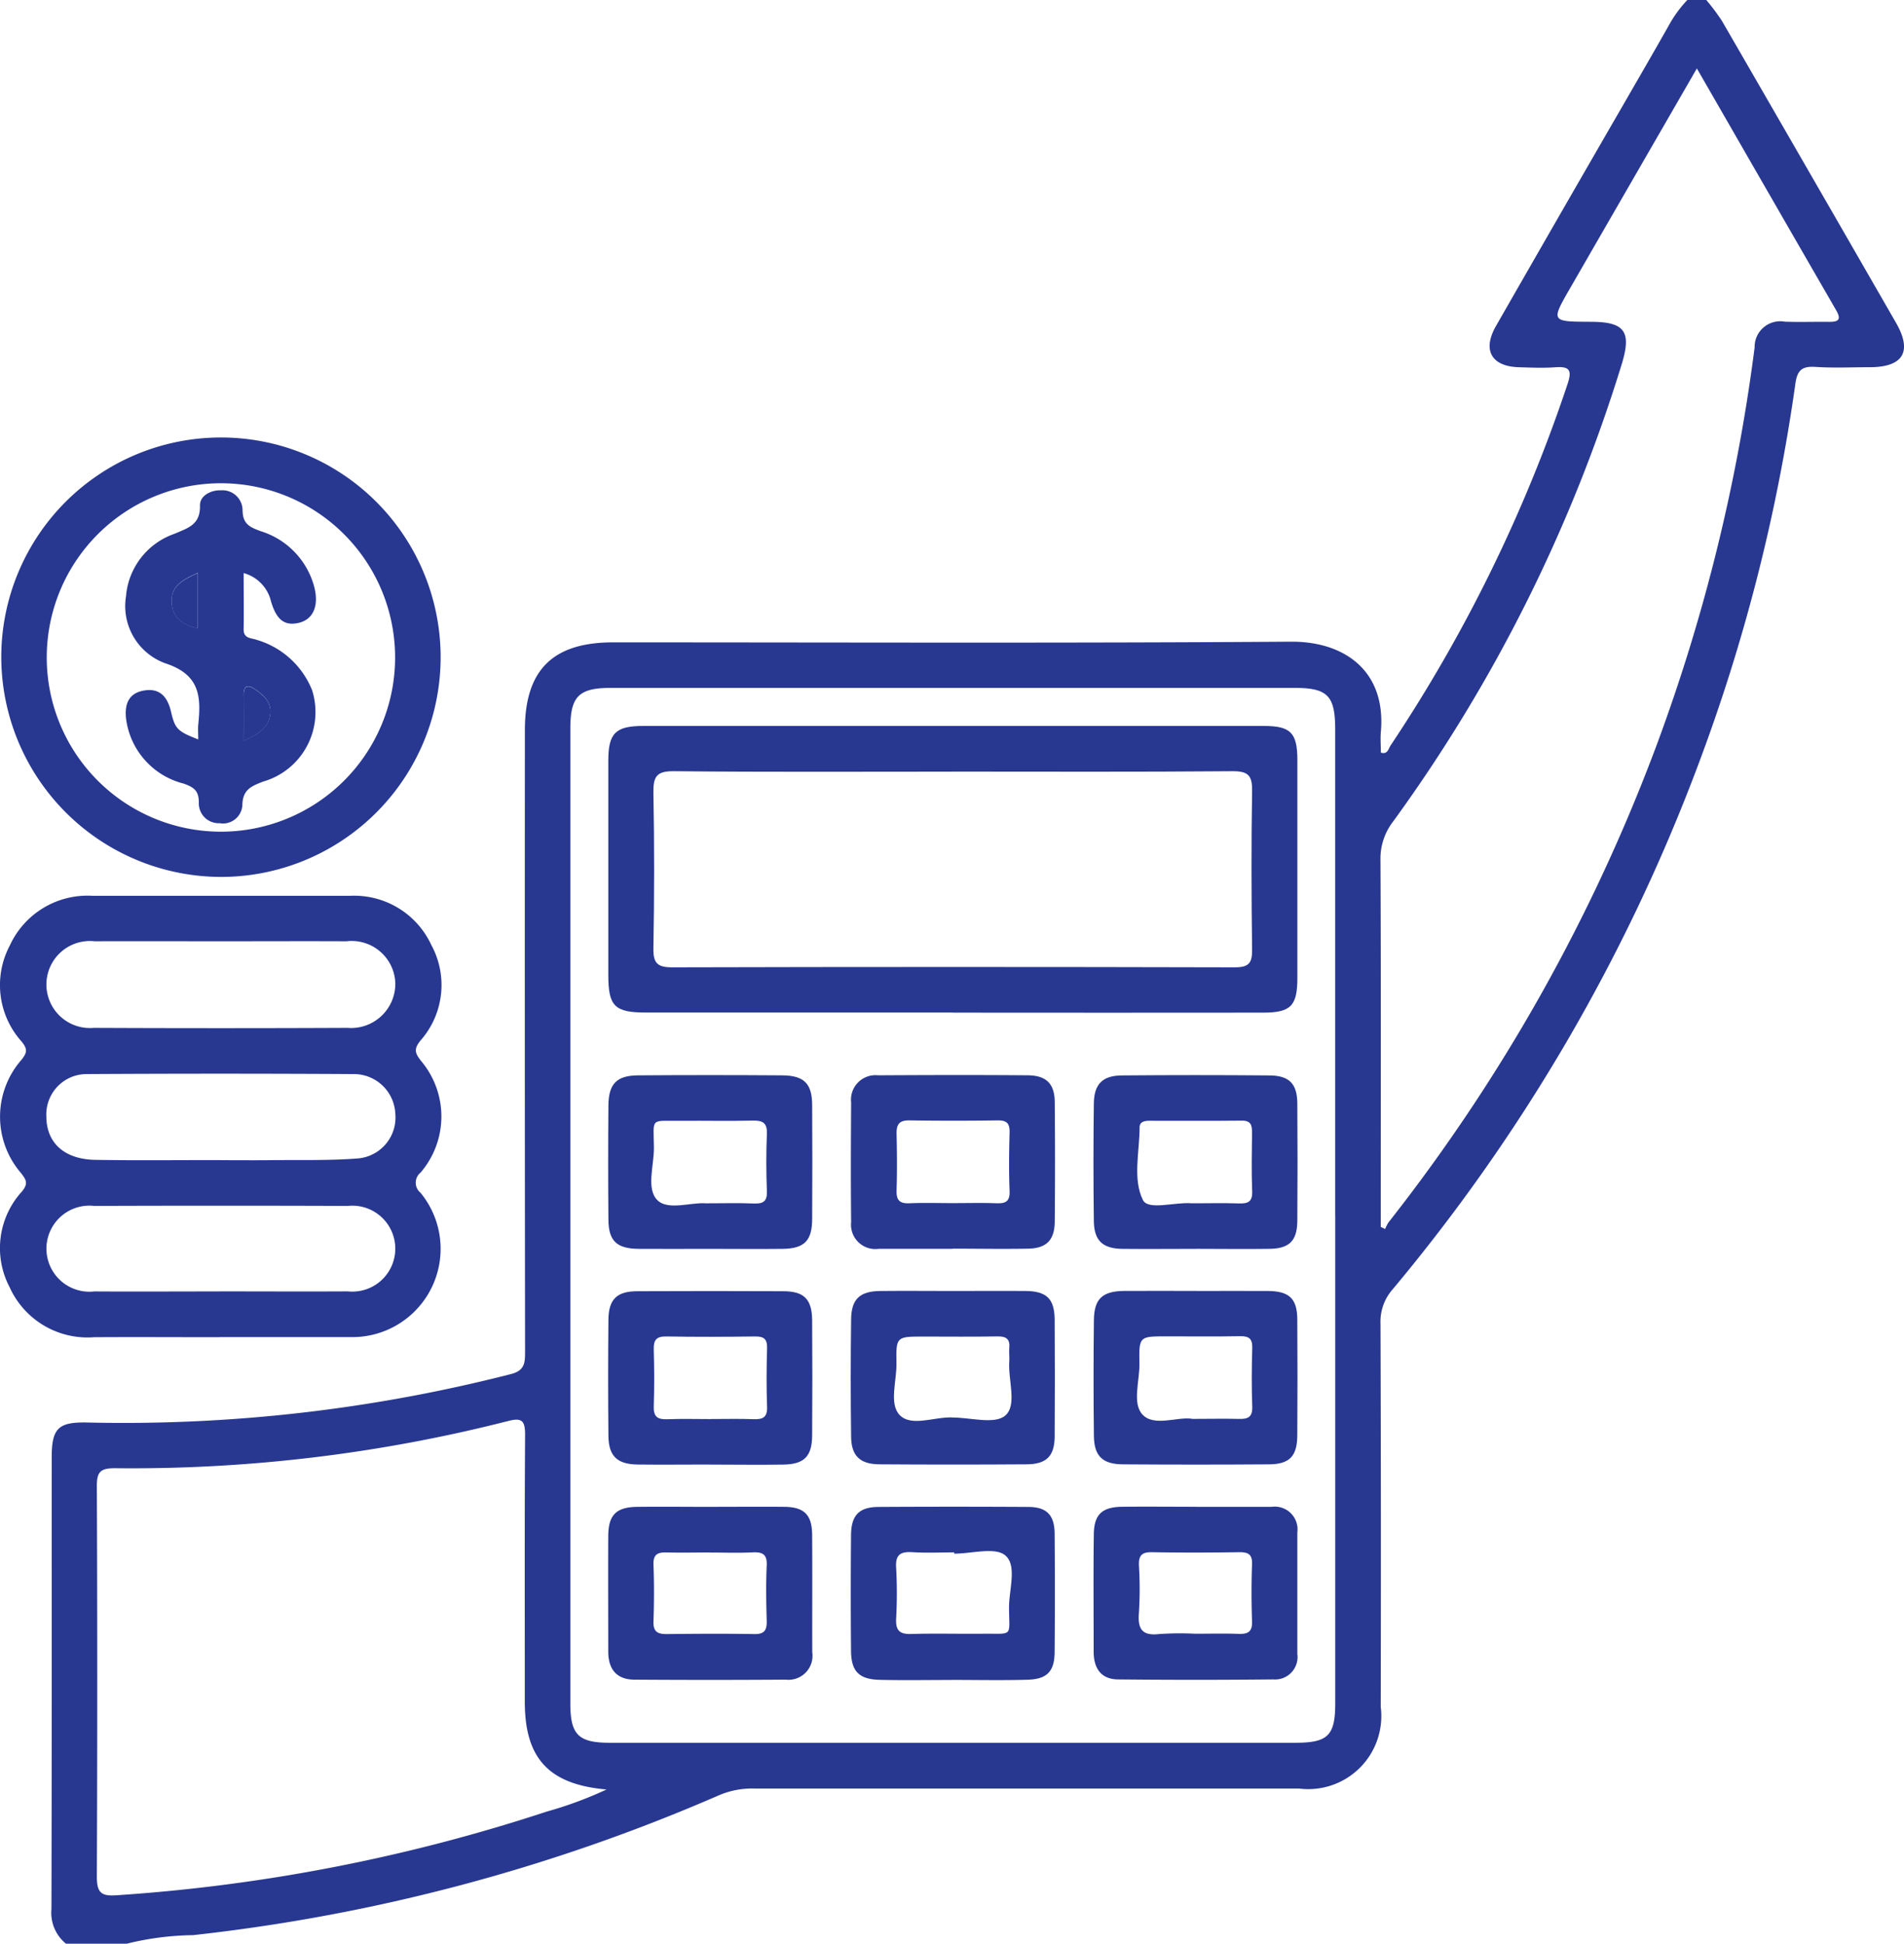 <svg id="Group_588" data-name="Group 588" xmlns="http://www.w3.org/2000/svg" xmlns:xlink="http://www.w3.org/1999/xlink" width="73.177" height="74.688" viewBox="0 0 73.177 74.688">
  <defs>
    <clipPath id="clip-path">
      <rect id="Rectangle_78" data-name="Rectangle 78" width="73.177" height="74.687" fill="#283891"/>
    </clipPath>
  </defs>
  <g id="Group_106" data-name="Group 106" clip-path="url(#clip-path)">
    <path id="Path_1234" data-name="Path 1234" d="M73.762,0a8.29,8.29,0,0,1,.6.8q3.354,5.8,6.69,11.6c.635,1.1.287,1.7-.98,1.71-.7,0-1.409.034-2.11-.011-.508-.032-.7.108-.776.645A68.706,68.706,0,0,1,73.4,29.524,69.287,69.287,0,0,1,61.705,49.547a1.877,1.877,0,0,0-.464,1.311q.025,7.364.009,14.729a2.807,2.807,0,0,1-3.144,3.138q-10.48,0-20.959,0a3.223,3.223,0,0,0-1.335.261A69.764,69.764,0,0,1,15.6,74.359a11.165,11.165,0,0,0-2.547.329H10.72a1.532,1.532,0,0,1-.559-1.334c.015-5.784.009-11.569.01-17.353,0-1.127.261-1.366,1.375-1.34A60.04,60.04,0,0,0,27.82,52.8c.506-.129.545-.4.544-.829q-.015-11.958-.007-23.915c0-2.309,1.07-3.373,3.389-3.373,8.684,0,17.368.035,26.052-.026,2.052-.014,3.664,1.12,3.457,3.463-.023.264,0,.532,0,.8.263.081.291-.15.37-.269a58.129,58.129,0,0,0,6.8-13.879c.177-.529.107-.7-.459-.66-.458.033-.922.014-1.382,0-1.074-.022-1.44-.65-.905-1.584Q68.1,8.3,70.54,4.081c.593-1.03,1.191-2.058,1.776-3.093A4.648,4.648,0,0,1,73.034,0ZM59.5,46.7q0-9.334,0-18.667c0-1.3-.29-1.6-1.566-1.6q-13.136,0-26.273,0c-1.231,0-1.557.326-1.557,1.554q0,18.74,0,37.48c0,1.19.314,1.5,1.51,1.5H57.962c1.263,0,1.54-.275,1.54-1.529q0-9.37,0-18.74m-28,22.064c-2.228-.19-3.147-1.2-3.148-3.363,0-3.426-.011-6.853.011-10.279,0-.554-.144-.648-.663-.514a58.587,58.587,0,0,1-15.112,1.811c-.553,0-.687.15-.684.69q.031,7.509,0,15.017c0,.646.208.744.794.7a67.01,67.01,0,0,0,16.5-3.214,14.971,14.971,0,0,0,2.306-.853M73.4,2.63c-1.662,2.881-3.263,5.654-4.862,8.428-.751,1.3-.75,1.3.772,1.307,1.326,0,1.593.372,1.194,1.655A59.643,59.643,0,0,1,61.72,31.576a2.318,2.318,0,0,0-.48,1.467c.021,4.472.011,8.943.011,13.415v.687l.169.081a1.394,1.394,0,0,1,.128-.254A68.21,68.21,0,0,0,71.874,28.578,69.174,69.174,0,0,0,75.62,13.35a.984.984,0,0,1,1.161-.989c.557.02,1.116,0,1.673.006.342.005.53-.048.3-.445C76.982,8.857,75.218,5.787,73.4,2.63" transform="translate(-8.184)" fill="#283891"/>
    <path id="Path_1235" data-name="Path 1235" d="M8.415,193.842c-1.6,0-3.2-.01-4.8,0A3.283,3.283,0,0,1,.37,191.921a3.225,3.225,0,0,1,.47-3.675c.26-.311.166-.454-.034-.713a3.314,3.314,0,0,1,.018-4.349c.226-.283.239-.417,0-.71a3.247,3.247,0,0,1-.448-3.681,3.284,3.284,0,0,1,3.179-1.912q4.95,0,9.9,0a3.264,3.264,0,0,1,3.12,1.886,3.22,3.22,0,0,1-.419,3.681c-.265.33-.2.487.028.779a3.307,3.307,0,0,1-.021,4.29.5.5,0,0,0,0,.776,3.392,3.392,0,0,1-2.581,5.545c-.048,0-.1,0-.146,0H8.415m.1-15.21c-1.625,0-3.249-.006-4.874,0a1.672,1.672,0,1,0-.036,3.327q4.874.022,9.747,0a1.7,1.7,0,0,0,1.841-1.727,1.679,1.679,0,0,0-1.877-1.6c-1.6-.007-3.2,0-4.8,0m-.052,8.411c.63,0,1.261.006,1.891,0,1.138-.013,2.281.021,3.414-.068a1.577,1.577,0,0,0,1.424-1.719,1.594,1.594,0,0,0-1.568-1.521q-5.163-.03-10.327,0a1.55,1.55,0,0,0-1.516,1.63c0,1.009.687,1.646,1.882,1.666,1.6.027,3.2.007,4.8.009m-.038,5.045c1.648,0,3.3.009,4.943,0a1.651,1.651,0,1,0,0-3.284q-4.87-.018-9.74,0a1.654,1.654,0,1,0,0,3.286c1.6.01,3.2,0,4.8,0" transform="translate(0 -142.459)" fill="#283891"/>
    <path id="Path_1236" data-name="Path 1236" d="M.252,94.749a8.443,8.443,0,1,1,8.592,8.4,8.462,8.462,0,0,1-8.592-8.4M2,94.659a6.694,6.694,0,0,0,13.388.117A6.694,6.694,0,1,0,2,94.659" transform="translate(-0.203 -69.454)" fill="#283891"/>
    <path id="Path_1237" data-name="Path 1237" d="M133.377,154.359q-5.892,0-11.783,0c-1.211,0-1.451-.241-1.451-1.444q0-4.117,0-8.235c0-1.054.278-1.333,1.341-1.333q11.928,0,23.857,0c1.026,0,1.284.265,1.285,1.3q0,4.19,0,8.381c0,1.076-.249,1.334-1.321,1.335q-5.964.006-11.928,0m-.009-9.26c-3.566,0-7.132.019-10.7-.017-.666-.007-.8.2-.792.823.039,1.992.036,3.986,0,5.979-.01.578.156.736.731.734q10.807-.028,21.615,0c.581,0,.67-.2.664-.712-.027-2.017-.033-4.035,0-6.052.011-.594-.134-.777-.753-.772-3.59.031-7.18.015-10.771.015" transform="translate(-96.764 -115.452)" fill="#283891"/>
    <path id="Path_1238" data-name="Path 1238" d="M171.921,304.193c-.922,0-1.844.017-2.765-.005-.8-.02-1.1-.323-1.106-1.12q-.02-2.224,0-4.448c.008-.762.314-1.072,1.059-1.076q2.874-.017,5.749,0c.712,0,1.011.31,1.017,1.028q.017,2.26,0,4.521c0,.765-.28,1.069-1.045,1.091-.969.028-1.94.007-2.911.007Zm.094-4.854c0-.016,0-.032,0-.048-.533,0-1.068.025-1.6-.008-.451-.028-.665.081-.632.591a17.618,17.618,0,0,1,0,1.966c-.02.442.128.6.577.586.92-.028,1.842,0,2.763-.01,1.174-.012,1.007.147,1-.994-.006-.694.317-1.622-.142-2.014-.39-.334-1.29-.069-1.965-.069" transform="translate(-135.342 -239.639)" fill="#283891"/>
    <path id="Path_1239" data-name="Path 1239" d="M219.917,297.545q1.455,0,2.911,0a.876.876,0,0,1,.99.985c0,1.555,0,3.111,0,4.666a.864.864,0,0,1-.925.981q-2.983.031-5.966,0c-.658-.006-.936-.435-.937-1.061,0-1.507-.015-3.014.006-4.52.01-.759.321-1.043,1.082-1.053.946-.011,1.892,0,2.838,0m-.025,4.878c.557,0,1.114-.015,1.67.005.356.013.531-.077.516-.48-.026-.727-.028-1.456,0-2.183.016-.407-.156-.481-.512-.475-1.114.017-2.228.019-3.341,0-.385-.007-.508.131-.494.506a14.956,14.956,0,0,1,0,1.818c-.052.618.112.9.786.821a11.464,11.464,0,0,1,1.379-.011" transform="translate(-173.957 -239.644)" fill="#283891"/>
    <path id="Path_1240" data-name="Path 1240" d="M124.076,297.544c.946,0,1.892-.009,2.838,0,.752.01,1.051.308,1.057,1.069.012,1.507,0,3.014.005,4.52a.924.924,0,0,1-1.02,1.052q-2.91.02-5.821,0c-.685-.005-1-.41-1-1.081,0-1.482-.008-2.965,0-4.447.007-.8.307-1.1,1.1-1.112.946-.011,1.892,0,2.838,0m0,1.752c-.558,0-1.116.013-1.673,0-.345-.011-.543.053-.527.47.028.728.025,1.458,0,2.186-.014.409.179.484.529.48,1.115-.013,2.231-.02,3.346,0,.4.008.488-.161.477-.52-.021-.7-.032-1.41,0-2.113.023-.449-.174-.525-.557-.506-.532.026-1.067.006-1.6.006" transform="translate(-96.758 -239.643)" fill="#283891"/>
    <path id="Path_1241" data-name="Path 1241" d="M124.012,261.588c-.922,0-1.844.011-2.766,0-.791-.013-1.112-.325-1.12-1.11q-.021-2.224,0-4.449c.007-.79.323-1.1,1.115-1.1q2.8-.013,5.605,0c.8,0,1.1.308,1.11,1.1q.016,2.224,0,4.449c-.005.795-.306,1.1-1.1,1.112-.946.016-1.893,0-2.839,0m.025-1.75c.556,0,1.112-.015,1.666.006.356.013.531-.072.516-.478-.027-.749-.022-1.5,0-2.25.01-.354-.125-.455-.463-.451-1.135.016-2.271.02-3.405,0-.393-.008-.5.143-.487.51.021.725.024,1.452,0,2.178-.013.39.141.507.509.493.555-.022,1.111-.006,1.666-.006" transform="translate(-96.743 -205.313)" fill="#283891"/>
    <path id="Path_1242" data-name="Path 1242" d="M172,254.924c.92,0,1.839-.008,2.759,0,.8.009,1.1.3,1.109,1.09q.014,2.255,0,4.51c-.006.742-.316,1.055-1.071,1.06q-2.832.02-5.663,0c-.749-.005-1.08-.324-1.089-1.06q-.029-2.254,0-4.51c.009-.782.334-1.082,1.125-1.09.944-.01,1.888,0,2.831,0m-.07,4.861c.7,0,1.629.274,2.034-.071.473-.4.108-1.365.159-2.082.012-.169-.013-.341,0-.51.036-.353-.118-.46-.459-.453-.945.018-1.891.006-2.836.006-1.046,0-1.06,0-1.042,1.033.012.675-.287,1.542.117,1.975.445.476,1.333.073,2.023.1" transform="translate(-135.334 -205.317)" fill="#283891"/>
    <path id="Path_1243" data-name="Path 1243" d="M219.923,254.924c.922,0,1.844-.007,2.766,0,.81.008,1.11.3,1.115,1.085q.015,2.224,0,4.449c0,.81-.293,1.121-1.081,1.127q-2.8.02-5.6,0c-.8,0-1.127-.311-1.136-1.092q-.027-2.224,0-4.449c.009-.825.329-1.116,1.175-1.122.922-.007,1.844,0,2.766,0m-.169,4.917c.673,0,1.23-.014,1.787,0,.347.012.542-.054.527-.471-.028-.751-.022-1.5,0-2.256.01-.355-.128-.457-.466-.451-.944.017-1.889.006-2.833.006-1.042,0-1.057,0-1.037,1.036.013.674-.289,1.539.12,1.972.448.474,1.332.073,1.9.159" transform="translate(-173.945 -205.317)" fill="#283891"/>
    <path id="Path_1244" data-name="Path 1244" d="M219.908,218.968c-.946,0-1.893.01-2.838,0-.747-.011-1.077-.317-1.087-1.064q-.03-2.26,0-4.521c.009-.747.332-1.072,1.076-1.079q2.838-.025,5.677,0c.757.006,1.061.32,1.067,1.069q.017,2.261,0,4.521c-.005.756-.3,1.061-1.056,1.073-.946.015-1.892,0-2.838,0m-.038-1.75c.558,0,1.116-.014,1.673.005.344.012.541-.046.524-.465-.03-.752-.014-1.506-.005-2.259,0-.281-.044-.461-.389-.457-1.188.012-2.376.005-3.564.005-.182,0-.369.036-.369.254,0,.942-.272,1.976.126,2.788.2.411,1.215.078,1.859.128.048,0,.1,0,.146,0" transform="translate(-173.943 -170.98)" fill="#283891"/>
    <path id="Path_1245" data-name="Path 1245" d="M123.988,218.971c-.9,0-1.8.006-2.693,0-.847-.008-1.16-.3-1.166-1.127q-.018-2.188,0-4.376c.006-.837.315-1.158,1.142-1.164q2.766-.02,5.532,0c.846.005,1.152.313,1.157,1.138q.013,2.188,0,4.375c0,.841-.3,1.144-1.133,1.154-.946.011-1.892,0-2.838,0m-.125-1.75c.7,0,1.276-.018,1.856.007.369.016.518-.089.5-.484-.028-.726-.031-1.454,0-2.179.019-.431-.152-.533-.547-.523-.918.023-1.837,0-2.756.009-1.2.011-1.053-.153-1.039,1.029.008.693-.309,1.586.138,2.024.41.4,1.29.072,1.846.117" transform="translate(-96.746 -170.983)" fill="#283891"/>
    <path id="Path_1246" data-name="Path 1246" d="M171.952,218.972c-.946,0-1.892,0-2.838,0a.934.934,0,0,1-1.054-1.025c-.016-1.531-.011-3.063,0-4.594a.943.943,0,0,1,1.038-1.049c1.917-.011,3.833-.016,5.75,0,.72.007,1.031.328,1.037,1.027q.021,2.3,0,4.594c-.006.709-.315,1.026-1.019,1.04-.97.019-1.941,0-2.911,0m.01-1.75c.555,0,1.111-.015,1.666.005.346.013.535-.05.519-.465-.03-.749-.021-1.5,0-2.25.008-.338-.095-.474-.45-.469q-1.7.025-3.4,0c-.388-.006-.5.151-.494.516.018.726.023,1.452,0,2.177-.013.387.131.508.5.492.554-.024,1.111-.006,1.666-.006" transform="translate(-135.348 -170.985)" fill="#283891"/>
    <path id="Path_1247" data-name="Path 1247" d="M27.621,106.421c0-.234-.015-.4,0-.572.112-1.072.074-1.924-1.265-2.36a2.339,2.339,0,0,1-1.511-2.575,2.779,2.779,0,0,1,1.859-2.4c.51-.223,1-.337.984-1.088-.01-.369.408-.6.808-.584a.773.773,0,0,1,.829.756c0,.547.289.663.7.815a3.065,3.065,0,0,1,2.044,2.1c.208.751-.023,1.292-.587,1.422s-.884-.132-1.094-.934a1.48,1.48,0,0,0-1.022-.979c0,.773.011,1.465,0,2.156-.008.371.3.334.5.409a3.286,3.286,0,0,1,2.132,1.938,2.781,2.781,0,0,1-1.89,3.511c-.453.178-.781.308-.791.906a.746.746,0,0,1-.874.691.764.764,0,0,1-.8-.785c.007-.459-.19-.6-.591-.739a2.957,2.957,0,0,1-2.2-2.454c-.069-.531.049-1,.657-1.115.627-.12.931.23,1.067.813.154.665.253.749,1.046,1.062m-.014-6.4c-.587.257-1.057.514-1.007,1.16.044.575.445.848,1.007.97Zm1.761,6.448c.572-.254.971-.508,1.022-1.055.041-.439-.262-.7-.587-.923-.262-.178-.443-.169-.437.223.009.551,0,1.1,0,1.755" transform="translate(-20.002 -78.001)" fill="#283891"/>
    <path id="Path_1257" data-name="Path 1257" d="M34.9,113.161v2.13c-.562-.122-.963-.395-1.007-.97-.05-.646.42-.9,1.007-1.16" transform="translate(-27.297 -91.141)" fill="#283891"/>
    <path id="Path_1258" data-name="Path 1258" d="M48.124,137.649c0-.653.007-1.2,0-1.755-.006-.393.175-.4.437-.223.325.221.628.484.587.923-.051.548-.45.8-1.022,1.055" transform="translate(-38.757 -109.181)" fill="#283891"/>
  </g>
</svg>
